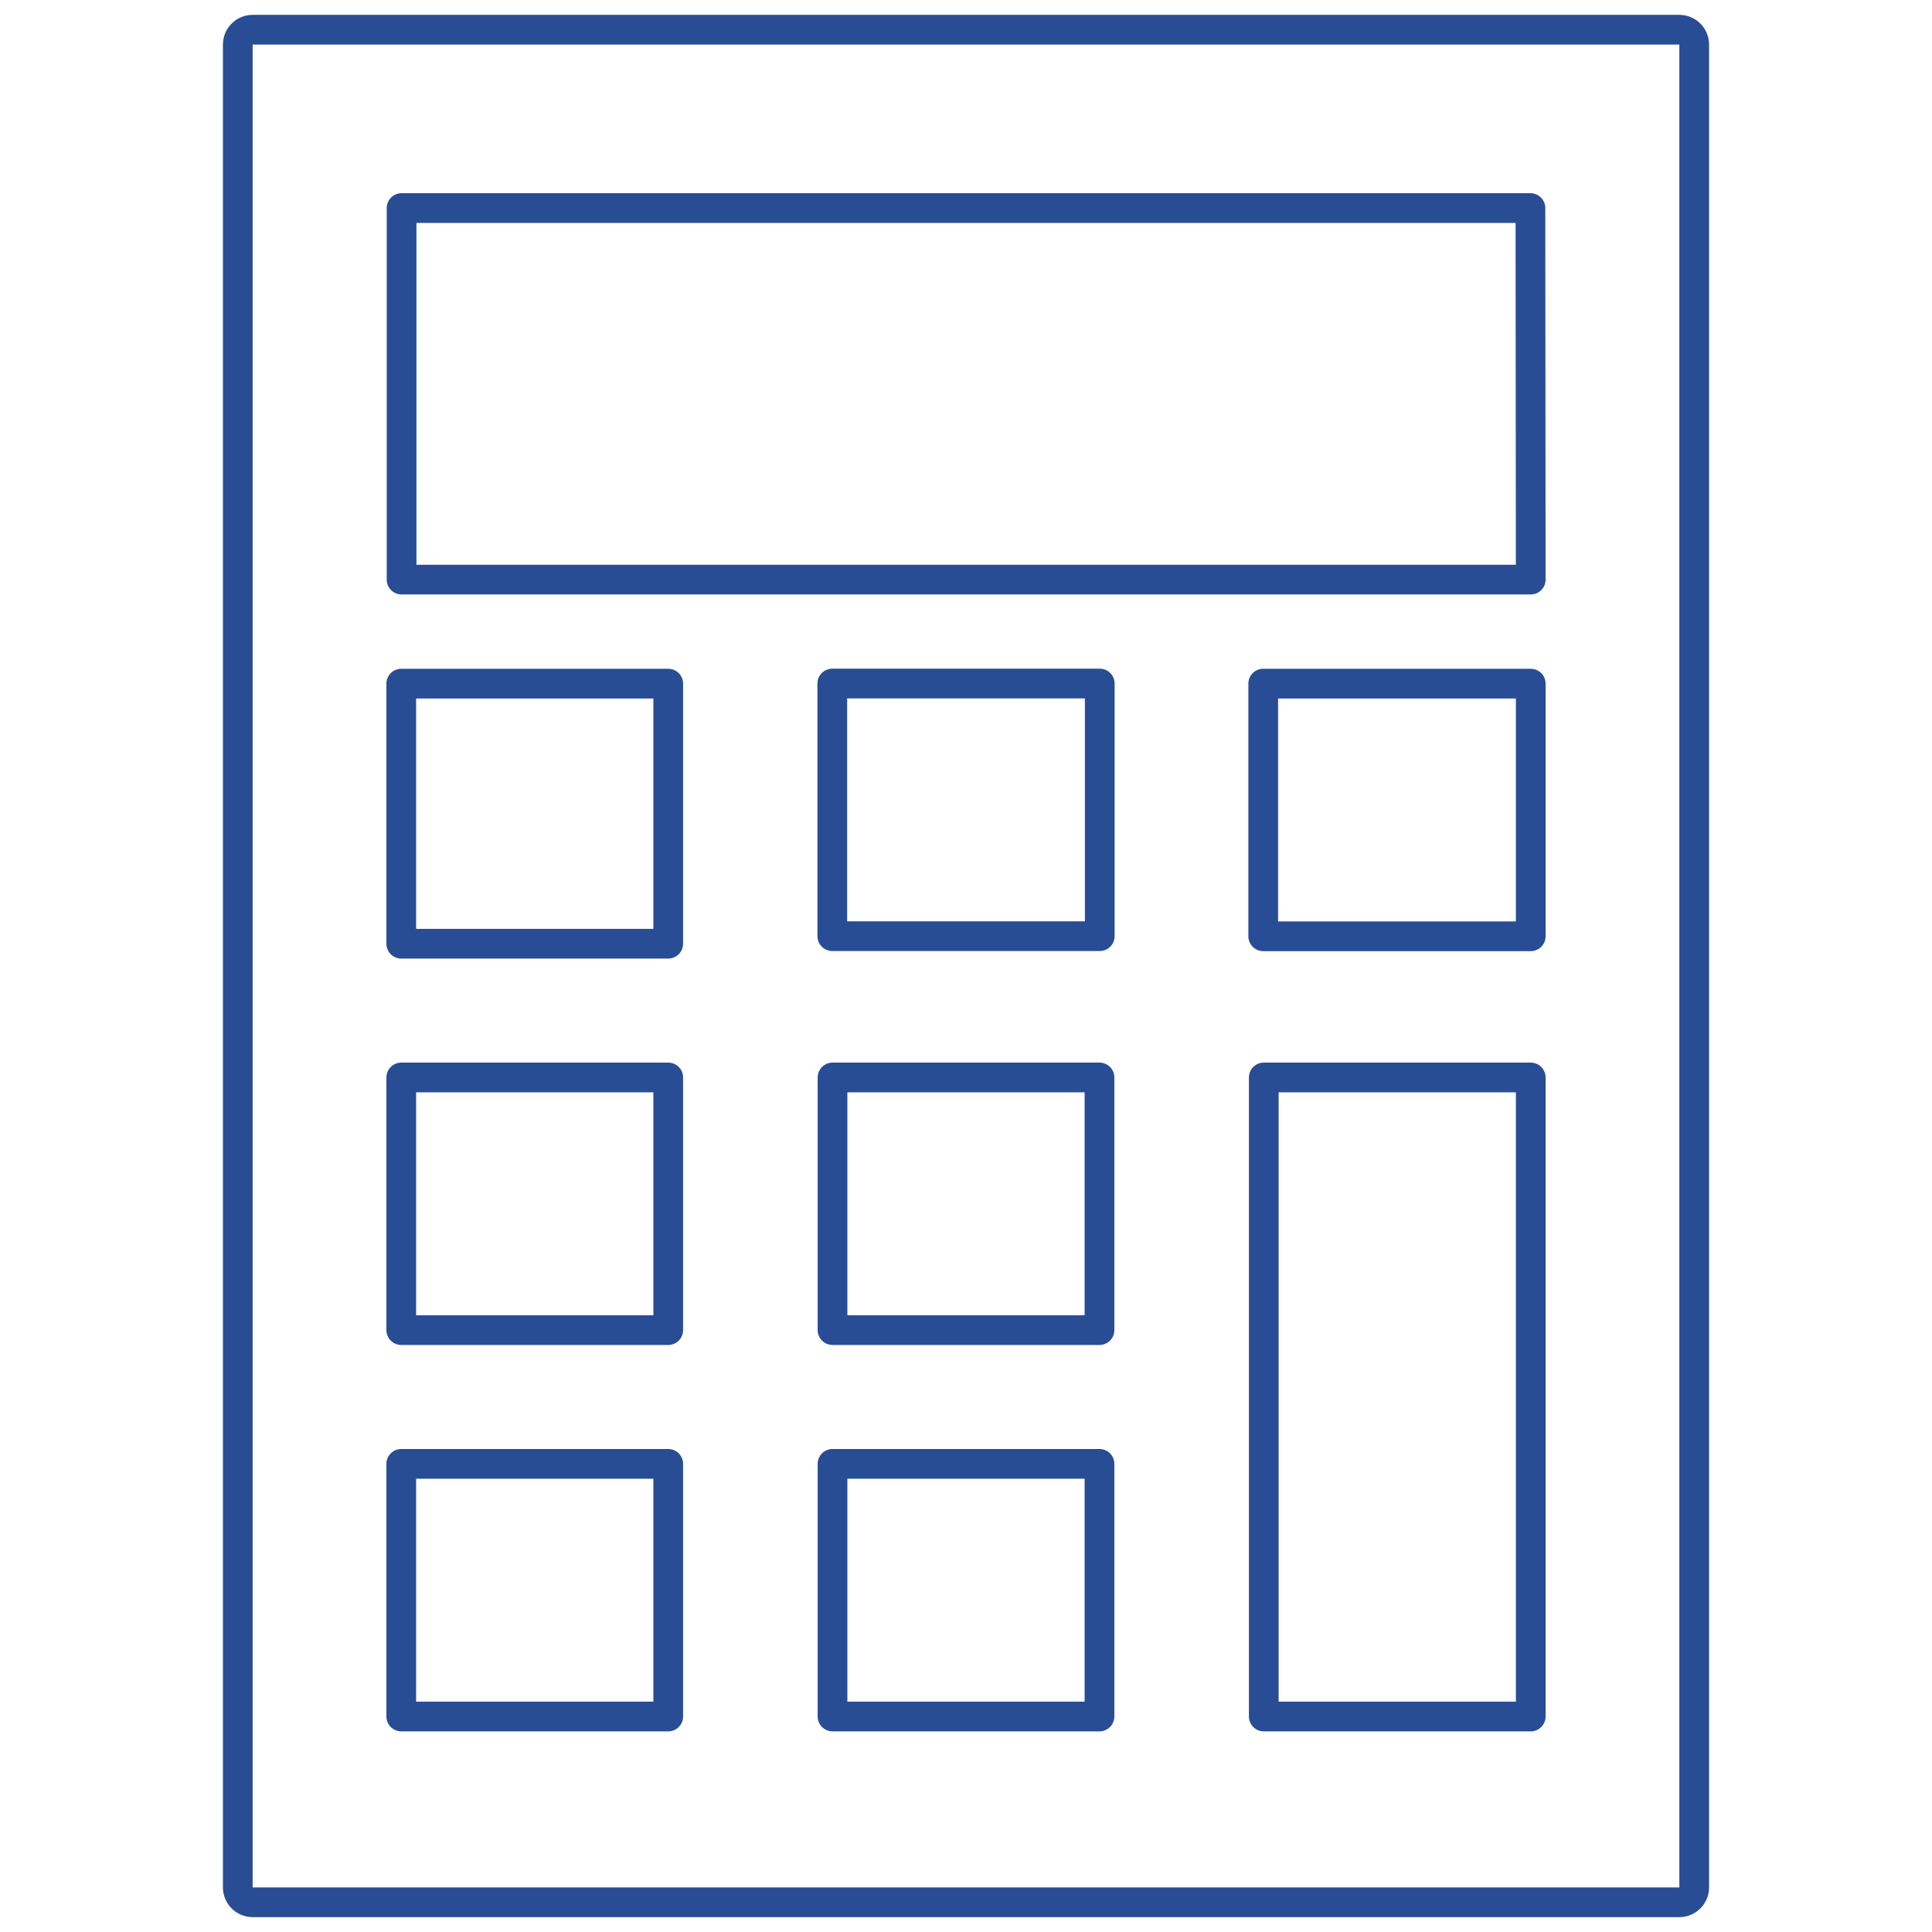 <svg width="130" height="130" xmlns="http://www.w3.org/2000/svg">

 <g>
  <title>background</title>
  <rect fill="none" id="canvas_background" height="402" width="582" y="-1" x="-1"/>
 </g>
 <g>
  <title>Layer 1</title>
  <path stroke-miterlimit="10" stroke-linejoin="round" stroke-linecap="round" stroke-width="2" stroke="#294d95" fill="none" id="svg_2" d="m16,3l0,124c0,0.552 0.448,1 1,1l96,0c0.552,0 1,-0.448 1,-1l0,-124c0,-0.552 -0.448,-1 -1,-1l-96,0c-0.552,0 -1,0.448 -1,1z" class="st0"/>
  <polygon stroke-miterlimit="10" stroke-linejoin="round" stroke-linecap="round" stroke-width="2" stroke="#294d95" fill="none" id="svg_4" points="27.021,14 27.021,39 103,39 102.979,14   " class="st0"/>
  <rect stroke-miterlimit="10" stroke-linejoin="round" stroke-linecap="round" stroke-width="2" stroke="#294d95" fill="none" id="svg_6" y="46" x="85" width="18" height="17" class="st0"/>
  <rect stroke-miterlimit="10" stroke-linejoin="round" stroke-linecap="round" stroke-width="2" stroke="#294d95" fill="none" id="svg_7" y="45.993" x="56.003" width="17.997" height="17" class="st0"/>
  <rect stroke-miterlimit="10" stroke-linejoin="round" stroke-linecap="round" stroke-width="2" stroke="#294d95" fill="none" id="svg_8" y="46" x="27" width="17.964" height="17.5" class="st0"/>
  <rect stroke-miterlimit="10" stroke-linejoin="round" stroke-linecap="round" stroke-width="2" stroke="#294d95" fill="none" id="svg_10" y="72.5" x="56.018" width="17.964" height="17" class="st0"/>
  <rect stroke-miterlimit="10" stroke-linejoin="round" stroke-linecap="round" stroke-width="2" stroke="#294d95" fill="none" id="svg_11" y="72.5" x="27" width="17.964" height="17" class="st0"/>
  <rect stroke-miterlimit="10" stroke-linejoin="round" stroke-linecap="round" stroke-width="2" stroke="#294d95" fill="none" id="svg_13" y="98.5" x="56.018" width="17.964" height="17" class="st0"/>
  <rect stroke-miterlimit="10" stroke-linejoin="round" stroke-linecap="round" stroke-width="2" stroke="#294d95" fill="none" id="svg_14" y="98.5" x="27" width="17.964" height="17" class="st0"/>
  <rect stroke-miterlimit="10" stroke-linejoin="round" stroke-linecap="round" stroke-width="2" stroke="#294d95" fill="none" id="svg_15" y="72.5" x="85.036" width="17.964" height="43" class="st0"/>
 </g>
</svg>